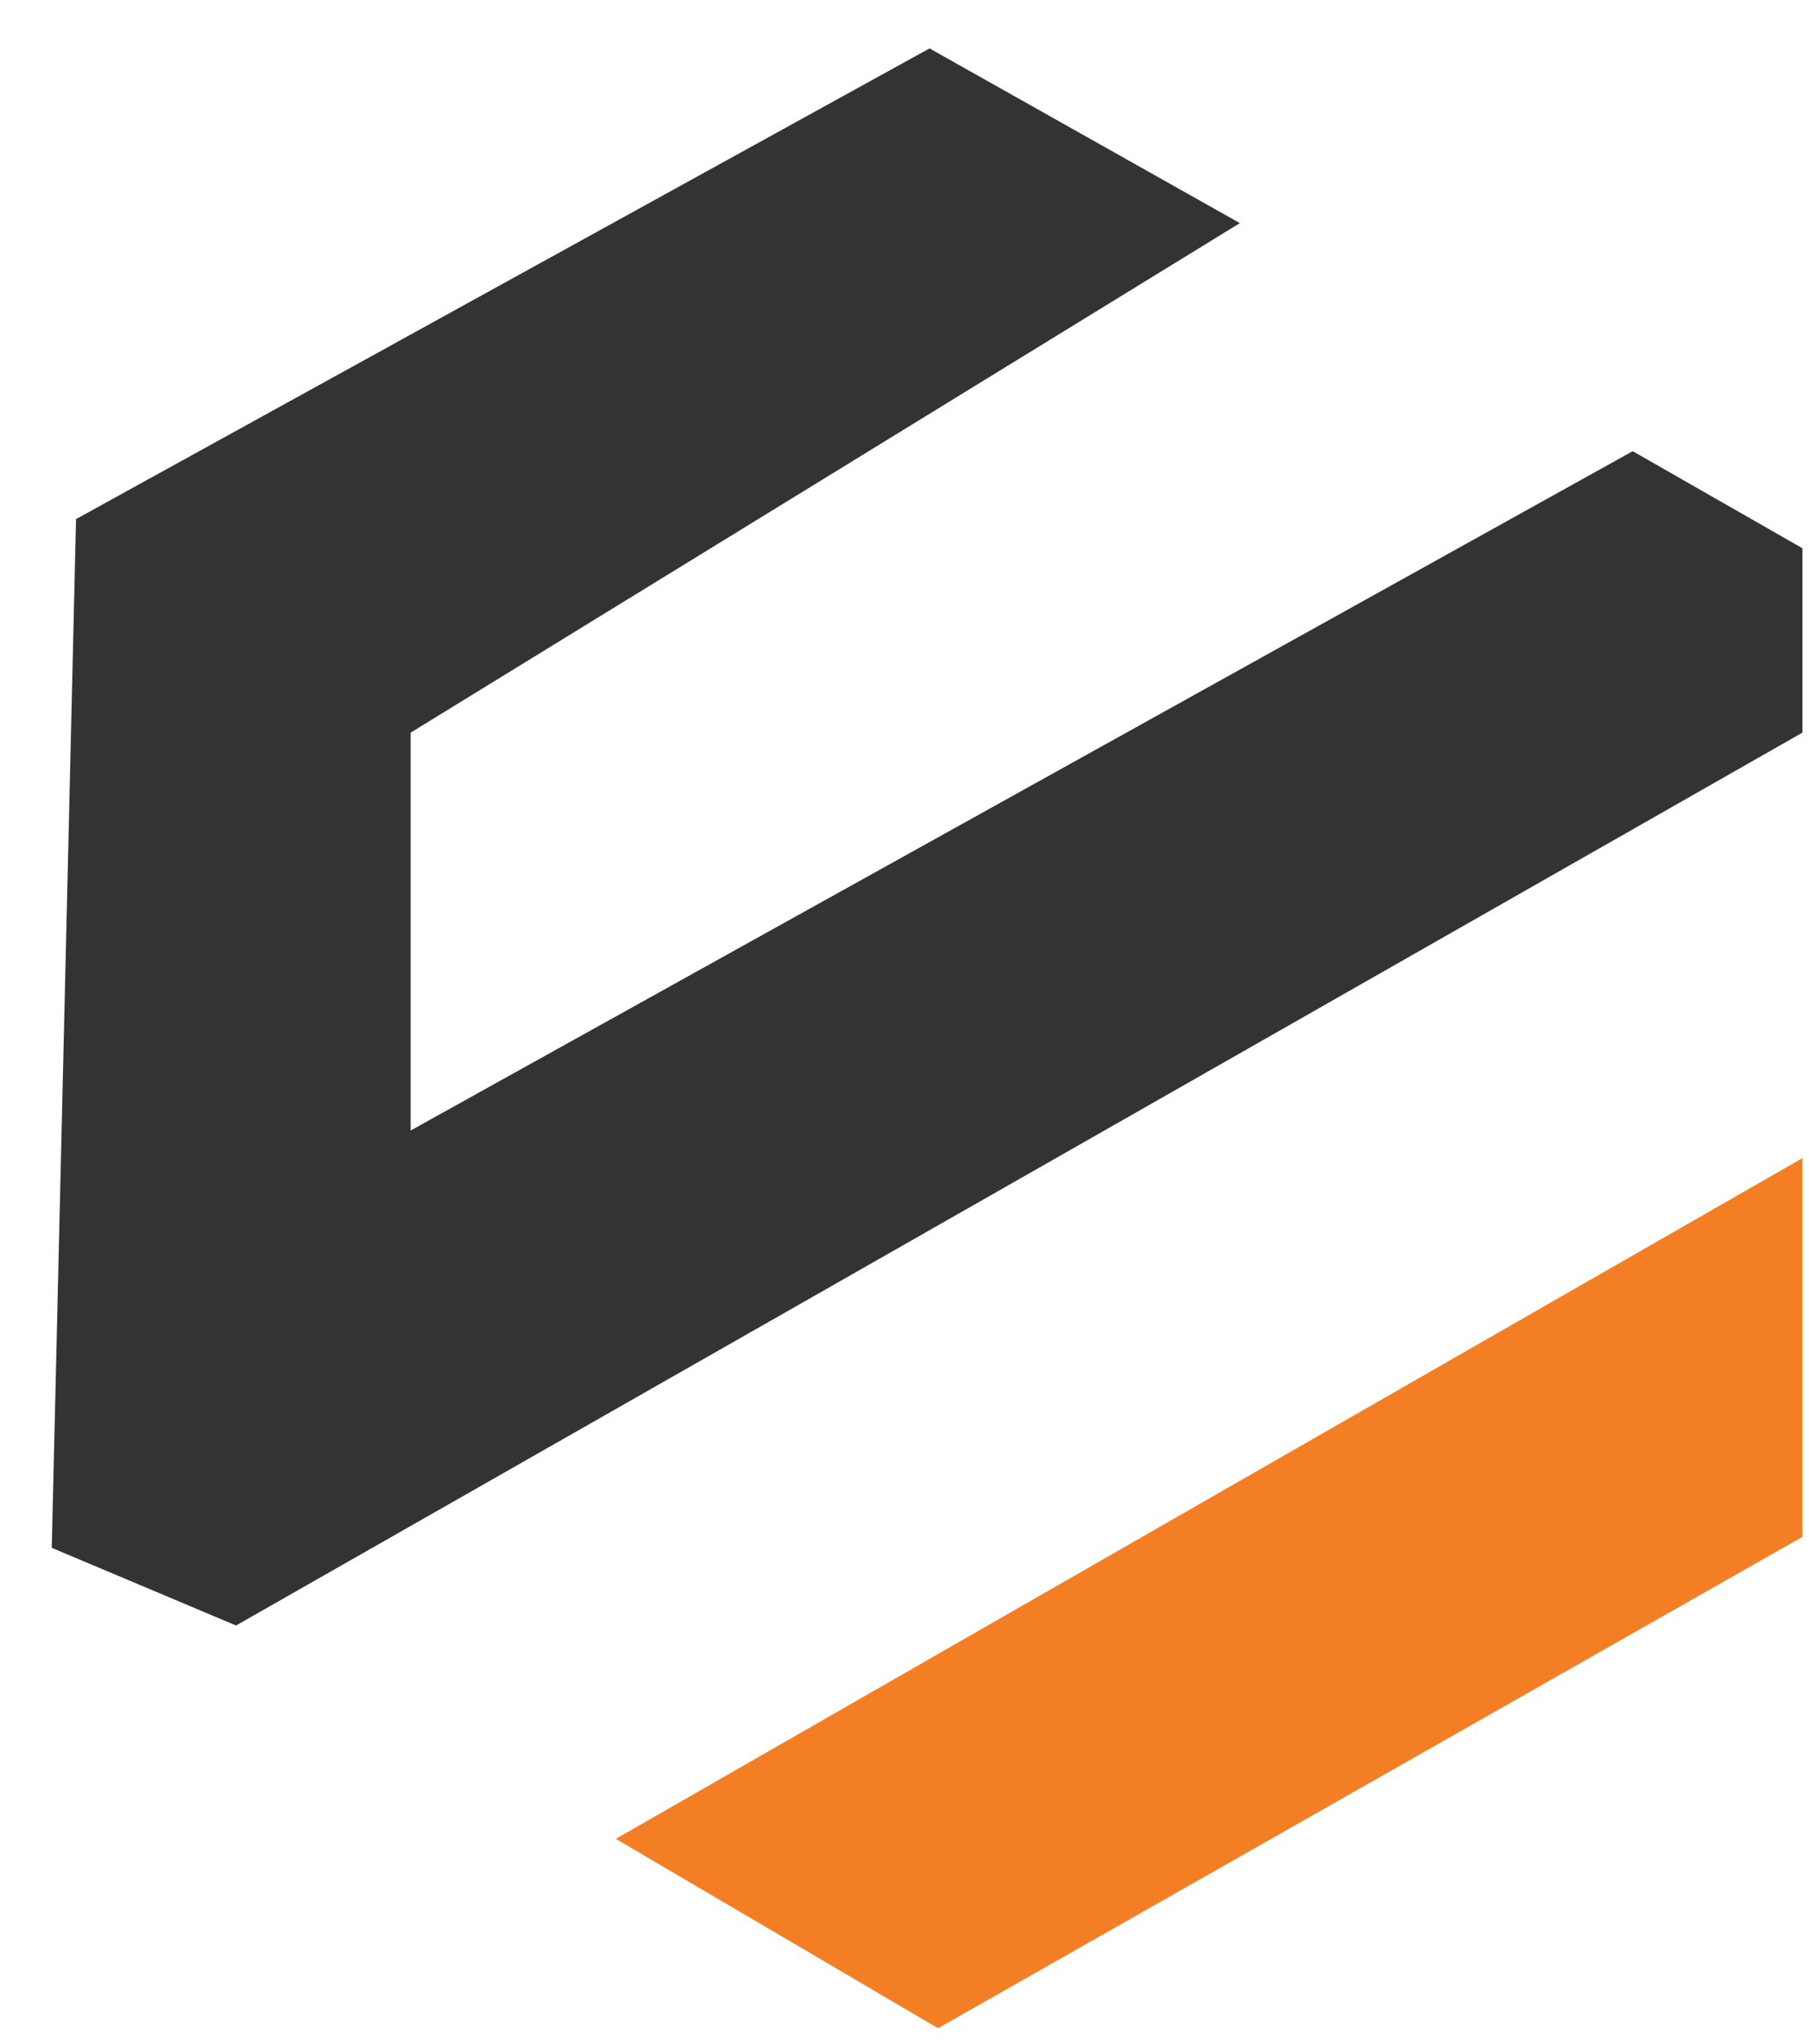 <svg width="31" height="35" viewBox="0 0 31 35" fill="none" xmlns="http://www.w3.org/2000/svg">
<path d="M30.887 26.32V19.834L10.553 31.492L16.075 34.735L30.887 26.32Z" fill="#F47E24"/>
<path d="M15.929 0.829L21.247 3.821L7.037 12.547V19.361L27.979 7.727L30.887 9.389V12.547L4.045 27.838L0.887 26.508L1.303 8.89L15.929 0.829Z" fill="#333333"/>
</svg>

